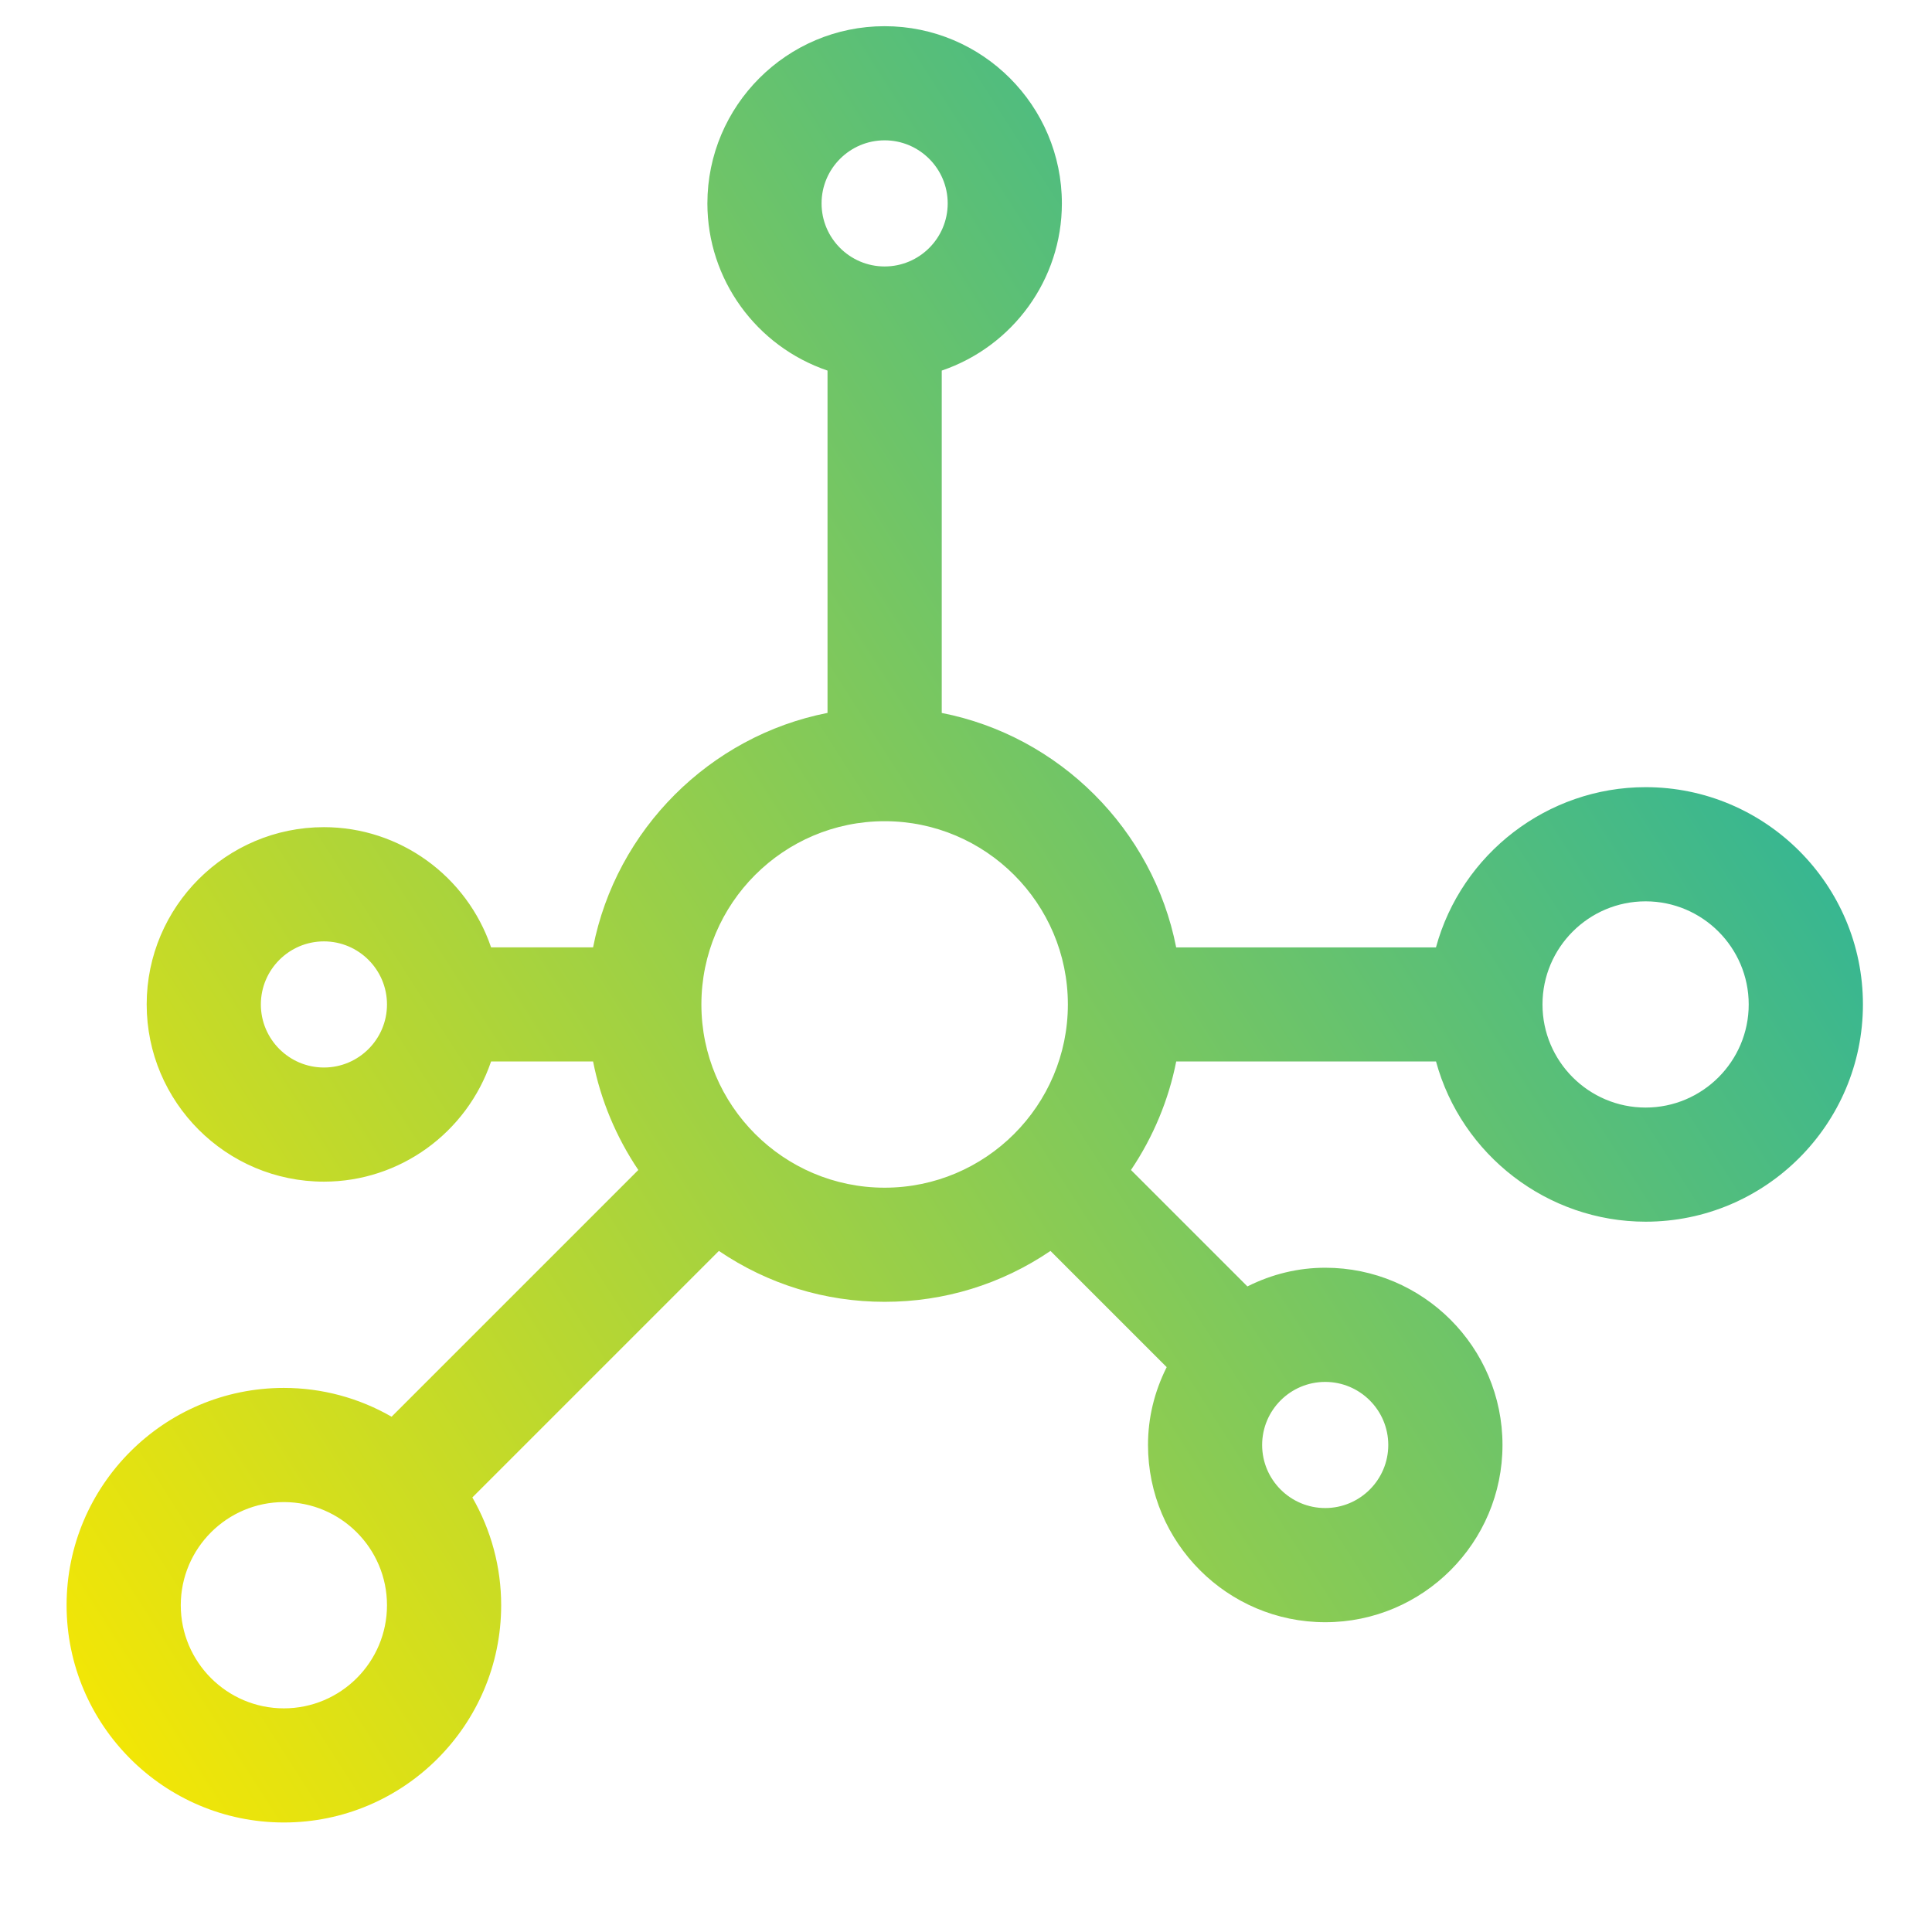 <svg width="454" height="454" viewBox="0 0 454 454" fill="none" xmlns="http://www.w3.org/2000/svg">
<g filter="url(#filter0_d)">
<path d="M386.699 184.975C363.639 184.975 343.429 200.625 337.439 222.625H276.389C270.959 194.955 248.959 172.955 221.299 167.535V87.085C238.069 81.375 249.529 65.635 249.529 47.805C249.529 24.835 230.849 6.155 207.879 6.155C184.909 6.155 166.229 24.835 166.229 47.805C166.229 65.635 177.689 81.375 194.459 87.085V167.525C166.789 172.955 144.789 194.955 139.369 222.615H115.399C109.689 205.845 93.949 194.375 76.119 194.375C53.159 194.375 34.469 213.055 34.469 236.025C34.469 258.995 53.149 277.675 76.119 277.675C93.949 277.675 109.689 266.215 115.399 249.435H139.369C141.149 258.475 144.779 267.185 149.999 274.935L92.019 332.915C84.299 328.475 75.609 326.145 66.699 326.145C38.549 326.145 15.649 349.055 15.649 377.205C15.649 405.355 38.549 428.265 66.709 428.265C94.869 428.265 117.769 405.365 117.769 377.205C117.769 368.295 115.439 359.615 110.999 351.885L168.929 293.955C180.479 301.785 193.879 305.915 207.889 305.915C221.899 305.915 235.299 301.795 246.849 293.955L274.159 321.265C271.239 327.085 269.769 333.225 269.769 339.555C269.769 362.515 288.449 381.205 311.419 381.205C334.389 381.205 353.069 362.525 353.069 339.555C353.069 316.585 334.389 297.905 311.419 297.905C305.089 297.905 298.949 299.385 293.129 302.295L265.769 274.935C270.989 267.185 274.619 258.475 276.399 249.435H337.449C343.439 271.435 363.659 287.085 386.709 287.085C414.859 287.085 437.769 264.185 437.769 236.025C437.769 207.865 414.849 184.975 386.699 184.975ZM386.699 260.265C373.339 260.265 362.469 249.395 362.469 236.035C362.469 222.675 373.339 211.805 386.699 211.805C400.059 211.805 410.929 222.675 410.929 236.035C410.929 249.395 400.059 260.265 386.699 260.265ZM66.709 401.445C53.349 401.445 42.479 390.575 42.479 377.215C42.479 363.855 53.349 352.975 66.709 352.975C80.069 352.975 90.939 363.845 90.939 377.215C90.939 390.585 80.069 401.445 66.709 401.445ZM207.879 279.095C184.139 279.095 164.819 259.775 164.819 236.035C164.819 212.295 184.139 192.975 207.879 192.975C231.619 192.975 250.939 212.295 250.939 236.035C250.939 259.775 231.619 279.095 207.879 279.095ZM207.879 32.975C216.049 32.975 222.699 39.625 222.699 47.795C222.699 55.965 216.049 62.615 207.879 62.615C199.709 62.615 193.059 55.965 193.059 47.795C193.059 39.625 199.709 32.975 207.879 32.975ZM76.119 250.855C67.949 250.855 61.299 244.205 61.299 236.035C61.299 227.865 67.949 221.215 76.119 221.215C84.289 221.215 90.939 227.865 90.939 236.035C90.939 244.205 84.289 250.855 76.119 250.855ZM311.409 324.735C319.579 324.735 326.229 331.385 326.229 339.555C326.229 347.725 319.579 354.375 311.409 354.375C303.239 354.375 296.589 347.725 296.589 339.555C296.589 331.385 303.229 324.735 311.409 324.735Z" fill="white"/>
<path d="M386.699 184.975C363.639 184.975 343.429 200.625 337.439 222.625H276.389C270.959 194.955 248.959 172.955 221.299 167.535V87.085C238.069 81.375 249.529 65.635 249.529 47.805C249.529 24.835 230.849 6.155 207.879 6.155C184.909 6.155 166.229 24.835 166.229 47.805C166.229 65.635 177.689 81.375 194.459 87.085V167.525C166.789 172.955 144.789 194.955 139.369 222.615H115.399C109.689 205.845 93.949 194.375 76.119 194.375C53.159 194.375 34.469 213.055 34.469 236.025C34.469 258.995 53.149 277.675 76.119 277.675C93.949 277.675 109.689 266.215 115.399 249.435H139.369C141.149 258.475 144.779 267.185 149.999 274.935L92.019 332.915C84.299 328.475 75.609 326.145 66.699 326.145C38.549 326.145 15.649 349.055 15.649 377.205C15.649 405.355 38.549 428.265 66.709 428.265C94.869 428.265 117.769 405.365 117.769 377.205C117.769 368.295 115.439 359.615 110.999 351.885L168.929 293.955C180.479 301.785 193.879 305.915 207.889 305.915C221.899 305.915 235.299 301.795 246.849 293.955L274.159 321.265C271.239 327.085 269.769 333.225 269.769 339.555C269.769 362.515 288.449 381.205 311.419 381.205C334.389 381.205 353.069 362.525 353.069 339.555C353.069 316.585 334.389 297.905 311.419 297.905C305.089 297.905 298.949 299.385 293.129 302.295L265.769 274.935C270.989 267.185 274.619 258.475 276.399 249.435H337.449C343.439 271.435 363.659 287.085 386.709 287.085C414.859 287.085 437.769 264.185 437.769 236.025C437.769 207.865 414.849 184.975 386.699 184.975ZM386.699 260.265C373.339 260.265 362.469 249.395 362.469 236.035C362.469 222.675 373.339 211.805 386.699 211.805C400.059 211.805 410.929 222.675 410.929 236.035C410.929 249.395 400.059 260.265 386.699 260.265ZM66.709 401.445C53.349 401.445 42.479 390.575 42.479 377.215C42.479 363.855 53.349 352.975 66.709 352.975C80.069 352.975 90.939 363.845 90.939 377.215C90.939 390.585 80.069 401.445 66.709 401.445ZM207.879 279.095C184.139 279.095 164.819 259.775 164.819 236.035C164.819 212.295 184.139 192.975 207.879 192.975C231.619 192.975 250.939 212.295 250.939 236.035C250.939 259.775 231.619 279.095 207.879 279.095ZM207.879 32.975C216.049 32.975 222.699 39.625 222.699 47.795C222.699 55.965 216.049 62.615 207.879 62.615C199.709 62.615 193.059 55.965 193.059 47.795C193.059 39.625 199.709 32.975 207.879 32.975ZM76.119 250.855C67.949 250.855 61.299 244.205 61.299 236.035C61.299 227.865 67.949 221.215 76.119 221.215C84.289 221.215 90.939 227.865 90.939 236.035C90.939 244.205 84.289 250.855 76.119 250.855ZM311.409 324.735C319.579 324.735 326.229 331.385 326.229 339.555C326.229 347.725 319.579 354.375 311.409 354.375C303.239 354.375 296.589 347.725 296.589 339.555C296.589 331.385 303.229 324.735 311.409 324.735Z" stroke="white" stroke-width="11"/>
</g>
<path d="M386.699 184.975C363.639 184.975 343.429 200.625 337.439 222.625H276.389C270.959 194.955 248.959 172.955 221.299 167.535V87.085C238.069 81.375 249.529 65.635 249.529 47.805C249.529 24.835 230.849 6.155 207.879 6.155C184.909 6.155 166.229 24.835 166.229 47.805C166.229 65.635 177.689 81.375 194.459 87.085V167.525C166.789 172.955 144.789 194.955 139.369 222.615H115.399C109.689 205.845 93.949 194.375 76.119 194.375C53.159 194.375 34.469 213.055 34.469 236.025C34.469 258.995 53.149 277.675 76.119 277.675C93.949 277.675 109.689 266.215 115.399 249.435H139.369C141.149 258.475 144.779 267.185 149.999 274.935L92.019 332.915C84.299 328.475 75.609 326.145 66.699 326.145C38.549 326.145 15.649 349.055 15.649 377.205C15.649 405.355 38.549 428.265 66.709 428.265C94.869 428.265 117.769 405.365 117.769 377.205C117.769 368.295 115.439 359.615 110.999 351.885L168.929 293.955C180.479 301.785 193.879 305.915 207.889 305.915C221.899 305.915 235.299 301.795 246.849 293.955L274.159 321.265C271.239 327.085 269.769 333.225 269.769 339.555C269.769 362.515 288.449 381.205 311.419 381.205C334.389 381.205 353.069 362.525 353.069 339.555C353.069 316.585 334.389 297.905 311.419 297.905C305.089 297.905 298.949 299.385 293.129 302.295L265.769 274.935C270.989 267.185 274.619 258.475 276.399 249.435H337.449C343.439 271.435 363.659 287.085 386.709 287.085C414.859 287.085 437.769 264.185 437.769 236.025C437.769 207.865 414.849 184.975 386.699 184.975ZM386.699 260.265C373.339 260.265 362.469 249.395 362.469 236.035C362.469 222.675 373.339 211.805 386.699 211.805C400.059 211.805 410.929 222.675 410.929 236.035C410.929 249.395 400.059 260.265 386.699 260.265ZM66.709 401.445C53.349 401.445 42.479 390.575 42.479 377.215C42.479 363.855 53.349 352.975 66.709 352.975C80.069 352.975 90.939 363.845 90.939 377.215C90.939 390.585 80.069 401.445 66.709 401.445ZM207.879 279.095C184.139 279.095 164.819 259.775 164.819 236.035C164.819 212.295 184.139 192.975 207.879 192.975C231.619 192.975 250.939 212.295 250.939 236.035C250.939 259.775 231.619 279.095 207.879 279.095ZM207.879 32.975C216.049 32.975 222.699 39.625 222.699 47.795C222.699 55.965 216.049 62.615 207.879 62.615C199.709 62.615 193.059 55.965 193.059 47.795C193.059 39.625 199.709 32.975 207.879 32.975ZM76.119 250.855C67.949 250.855 61.299 244.205 61.299 236.035C61.299 227.865 67.949 221.215 76.119 221.215C84.289 221.215 90.939 227.865 90.939 236.035C90.939 244.205 84.289 250.855 76.119 250.855ZM311.409 324.735C319.579 324.735 326.229 331.385 326.229 339.555C326.229 347.725 319.579 354.375 311.409 354.375C303.239 354.375 296.589 347.725 296.589 339.555C296.589 331.385 303.229 324.735 311.409 324.735Z" fill="url(#paint0_linear)"/>
<defs>
<filter id="filter0_d" x="0.149" y="0.655" width="453.12" height="453.11" filterUnits="userSpaceOnUse" color-interpolation-filters="sRGB">
<feFlood flood-opacity="0" result="BackgroundImageFix"/>
<feColorMatrix in="SourceAlpha" type="matrix" values="0 0 0 0 0 0 0 0 0 0 0 0 0 0 0 0 0 0 127 0"/>
<feOffset dy="10"/>
<feGaussianBlur stdDeviation="5"/>
<feColorMatrix type="matrix" values="0 0 0 0 0 0 0 0 0 0 0 0 0 0 0 0 0 0 0.15 0"/>
<feBlend mode="normal" in2="BackgroundImageFix" result="effect1_dropShadow"/>
<feBlend mode="normal" in="SourceGraphic" in2="effect1_dropShadow" result="shape"/>
</filter>
<linearGradient id="paint0_linear" x1="53.755" y1="487.901" x2="545.014" y2="174.036" gradientUnits="userSpaceOnUse">
<stop stop-color="#FAE800"/>
<stop offset="0.988" stop-color="#0BABB2"/>
</linearGradient>
</defs>
</svg>
